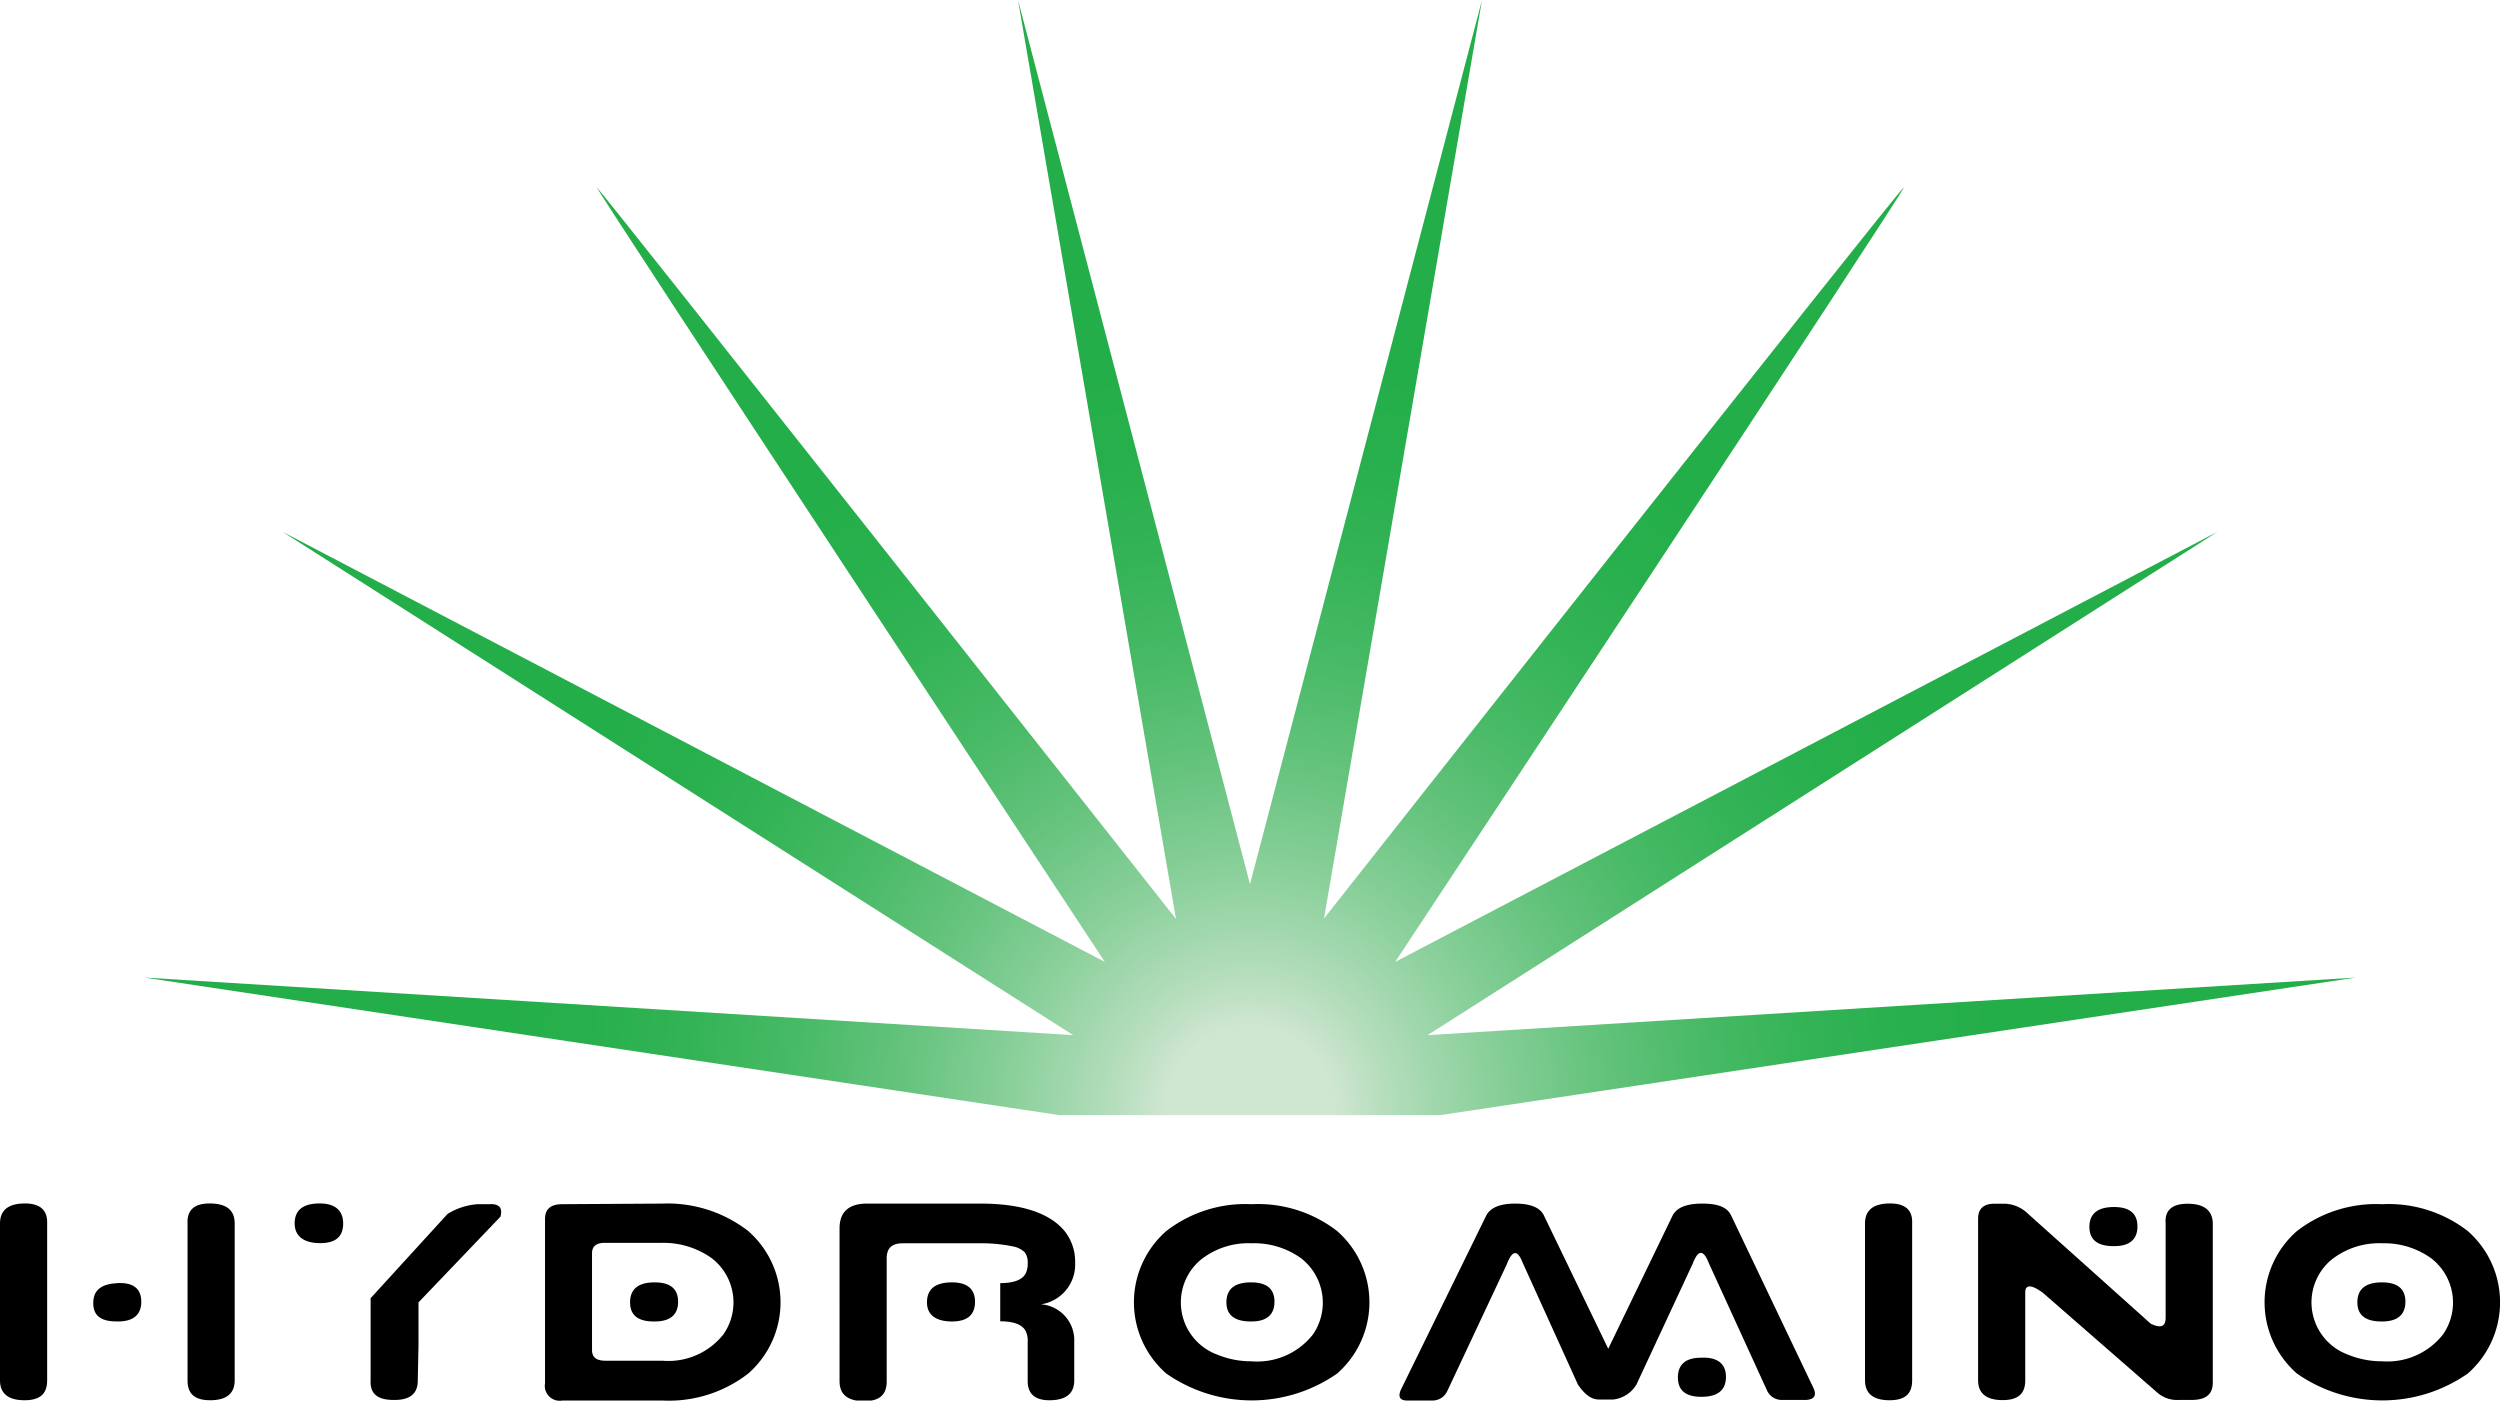 <svg xmlns="http://www.w3.org/2000/svg" xmlns:xlink="http://www.w3.org/1999/xlink" viewBox="0 0 167.56 93.87"><defs><style>.cls-1{fill:url(#radial-gradient);}</style><radialGradient id="radial-gradient" cx="83.78" cy="74.44" r="51.92" gradientUnits="userSpaceOnUse"><stop offset="0.11" stop-color="#cfe6d1"/><stop offset="0.17" stop-color="#b7debe"/><stop offset="0.31" stop-color="#8ad09b"/><stop offset="0.45" stop-color="#65c37d"/><stop offset="0.59" stop-color="#48ba66"/><stop offset="0.73" stop-color="#33b356"/><stop offset="0.87" stop-color="#27af4c"/><stop offset="1" stop-color="#23ae49"/></radialGradient></defs><g id="Layer_2" data-name="Layer 2"><g id="Layer_1-2" data-name="Layer 1"><path d="M0,85.25V82c0-.88.54-1.32,1.61-1.34S3.2,81.11,3.16,82V92.53c0,.89-.48,1.33-1.55,1.32S0,93.39,0,92.52Zm7.92,3.32c1,0,1.55-.44,1.55-1.32S8.93,85.94,7.86,86s-1.61.46-1.61,1.34S6.81,88.59,7.92,88.57Zm7.81-3.32V82c0-.88-.53-1.32-1.61-1.34s-1.59.43-1.55,1.32V92.53c0,.89.48,1.33,1.55,1.32s1.61-.46,1.61-1.33Z"/><path d="M19.75,82c0-.88.54-1.32,1.61-1.34S23,81.11,23,82s-.51,1.32-1.54,1.32S19.75,82.9,19.75,82ZM28,92.54q0,1.32-1.62,1.29c-1.08,0-1.59-.42-1.54-1.32l0-5.5L30,81.36a4.45,4.45,0,0,1,2-.65h.79q1-.06.75.84l-5.49,5.74,0,2.84Z"/><path d="M44.39,80.67a8.83,8.83,0,0,1,5.76,1.84,6.35,6.35,0,0,1,0,9.55,8.68,8.68,0,0,1-5.73,1.81l-6.73,0a1,1,0,0,1-1.16-1.16v-11c0-.68.38-1,1.16-1Zm0,2.63H40.53c-.57,0-.85.24-.85.7v6.49c0,.49.31.72.93.71l3.78,0a4.71,4.71,0,0,0,4.1-1.77,3.74,3.74,0,0,0-.8-5.11A5.58,5.58,0,0,0,44.39,83.3Zm-.49,5.27c1,0,1.55-.44,1.55-1.32s-.54-1.31-1.61-1.3-1.61.46-1.61,1.34S42.79,88.59,43.9,88.57Z"/><path d="M72,92.52c0,.87-.53,1.31-1.6,1.33s-1.54-.46-1.52-1.34l0-2.63a1.43,1.43,0,0,0-.15-.7c-.24-.41-.8-.62-1.69-.62V86c.89,0,1.45-.21,1.69-.62a1.43,1.43,0,0,0,.15-.7,1.14,1.14,0,0,0-.2-.75,1.56,1.56,0,0,0-.79-.39,10.26,10.26,0,0,0-2.16-.21H60.51c-.72,0-1.08.32-1.08,1v8.26c0,.89-.48,1.33-1.55,1.32s-1.61-.46-1.61-1.33V82.34c0-1.09.59-1.65,1.78-1.67h7.67c2.74,0,4.6.63,5.6,1.8a3.29,3.29,0,0,1,.74,2.18,2.69,2.69,0,0,1-2.29,2.77A2.41,2.41,0,0,1,72,89.92v2.6Zm-9.87-5.23c0-.88.54-1.32,1.61-1.34s1.61.43,1.61,1.3-.51,1.32-1.54,1.32S62.13,88.17,62.13,87.29Z"/><path d="M83.88,80.71a8.67,8.67,0,0,1,5.74,1.8,6.35,6.35,0,0,1,0,9.55,10,10,0,0,1-11.45,0,6.34,6.34,0,0,1,0-9.55A8.65,8.65,0,0,1,83.88,80.71Zm0,2.62a5.1,5.1,0,0,0-3.42,1.12,3.73,3.73,0,0,0,1.12,6.34,5.93,5.93,0,0,0,2.3.45A4.75,4.75,0,0,0,88,89.44a3.77,3.77,0,0,0-.8-5.11A5.39,5.39,0,0,0,83.88,83.33Zm0,5.24c1,0,1.54-.44,1.54-1.32s-.53-1.31-1.61-1.3-1.61.46-1.61,1.34S82.79,88.59,83.91,88.57Z"/><path d="M101,84.72l-4,8.52a1.09,1.09,0,0,1-1,.63l-1.68,0c-.51,0-.65-.27-.4-.78L99.6,81.5c.27-.55.92-.83,1.94-.83s1.68.25,1.94.8l4.31,8.93,4.3-8.9c.27-.55.92-.83,2-.83s1.68.25,1.94.8L121.53,93c.25.51.09.79-.47.83h-1.62a1.08,1.08,0,0,1-1-.62l-3.9-8.53q-.54-1.41-1.08,0l-3.78,8.12a2.1,2.1,0,0,1-1.54,1h-1c-.46,0-.92-.32-1.38-1l-3.71-8.18Q101.54,83.31,101,84.72ZM114,91c-1,0-1.54.44-1.54,1.32s.53,1.31,1.61,1.3,1.61-.46,1.61-1.34S115.1,90.94,114,91Z"/><path d="M125,85.25V82c0-.88.54-1.32,1.61-1.34s1.59.43,1.55,1.32V92.53c0,.89-.48,1.33-1.55,1.32S125,93.39,125,92.52Z"/><path d="M148.31,83.74l0,8.93c0,.78-.46,1.17-1.46,1.16H146a2,2,0,0,1-1.36-.45l-7.74-6.75c-.77-.55-1.16-.54-1.16,0v5.89c0,.89-.48,1.33-1.55,1.32s-1.61-.46-1.61-1.33V81.68c0-.65.36-1,1.08-1h.77a2.34,2.34,0,0,1,1.35.54l8.37,7.5c.69.33,1,.19,1-.41V82c-.07-.89.44-1.33,1.51-1.32s1.62.45,1.65,1.29Zm-6.59-.22c1,0,1.54-.44,1.54-1.32s-.54-1.31-1.61-1.3-1.61.46-1.61,1.33S140.6,83.54,141.72,83.52Z"/><path d="M159.67,80.71a8.66,8.66,0,0,1,5.73,1.8,6.35,6.35,0,0,1,0,9.55,10,10,0,0,1-11.45,0,6.34,6.34,0,0,1,0-9.55A8.68,8.68,0,0,1,159.67,80.71Zm0,2.62a5.15,5.15,0,0,0-3.43,1.12,3.73,3.73,0,0,0,1.12,6.34,6,6,0,0,0,2.31.45,4.74,4.74,0,0,0,4.07-1.8,3.74,3.74,0,0,0-.8-5.11A5.38,5.38,0,0,0,159.67,83.33Zm0,5.24c1,0,1.55-.44,1.55-1.32s-.54-1.31-1.61-1.3-1.61.46-1.61,1.34S158.58,88.59,159.69,88.57Z"/><path class="cls-1" d="M95.68,69.38l52.95-33.74L93.51,64.47s34.37-52,34.09-51.91-38.86,49-38.86,49L99.33,0,83.78,59.26,68.23,0,78.82,61.59S40.24,12.7,40,12.56,74.05,64.47,74.05,64.47L18.93,35.64l53,33.74L9.67,65.52,71,74.74H96.53l61.36-9.22Z"/></g></g></svg>